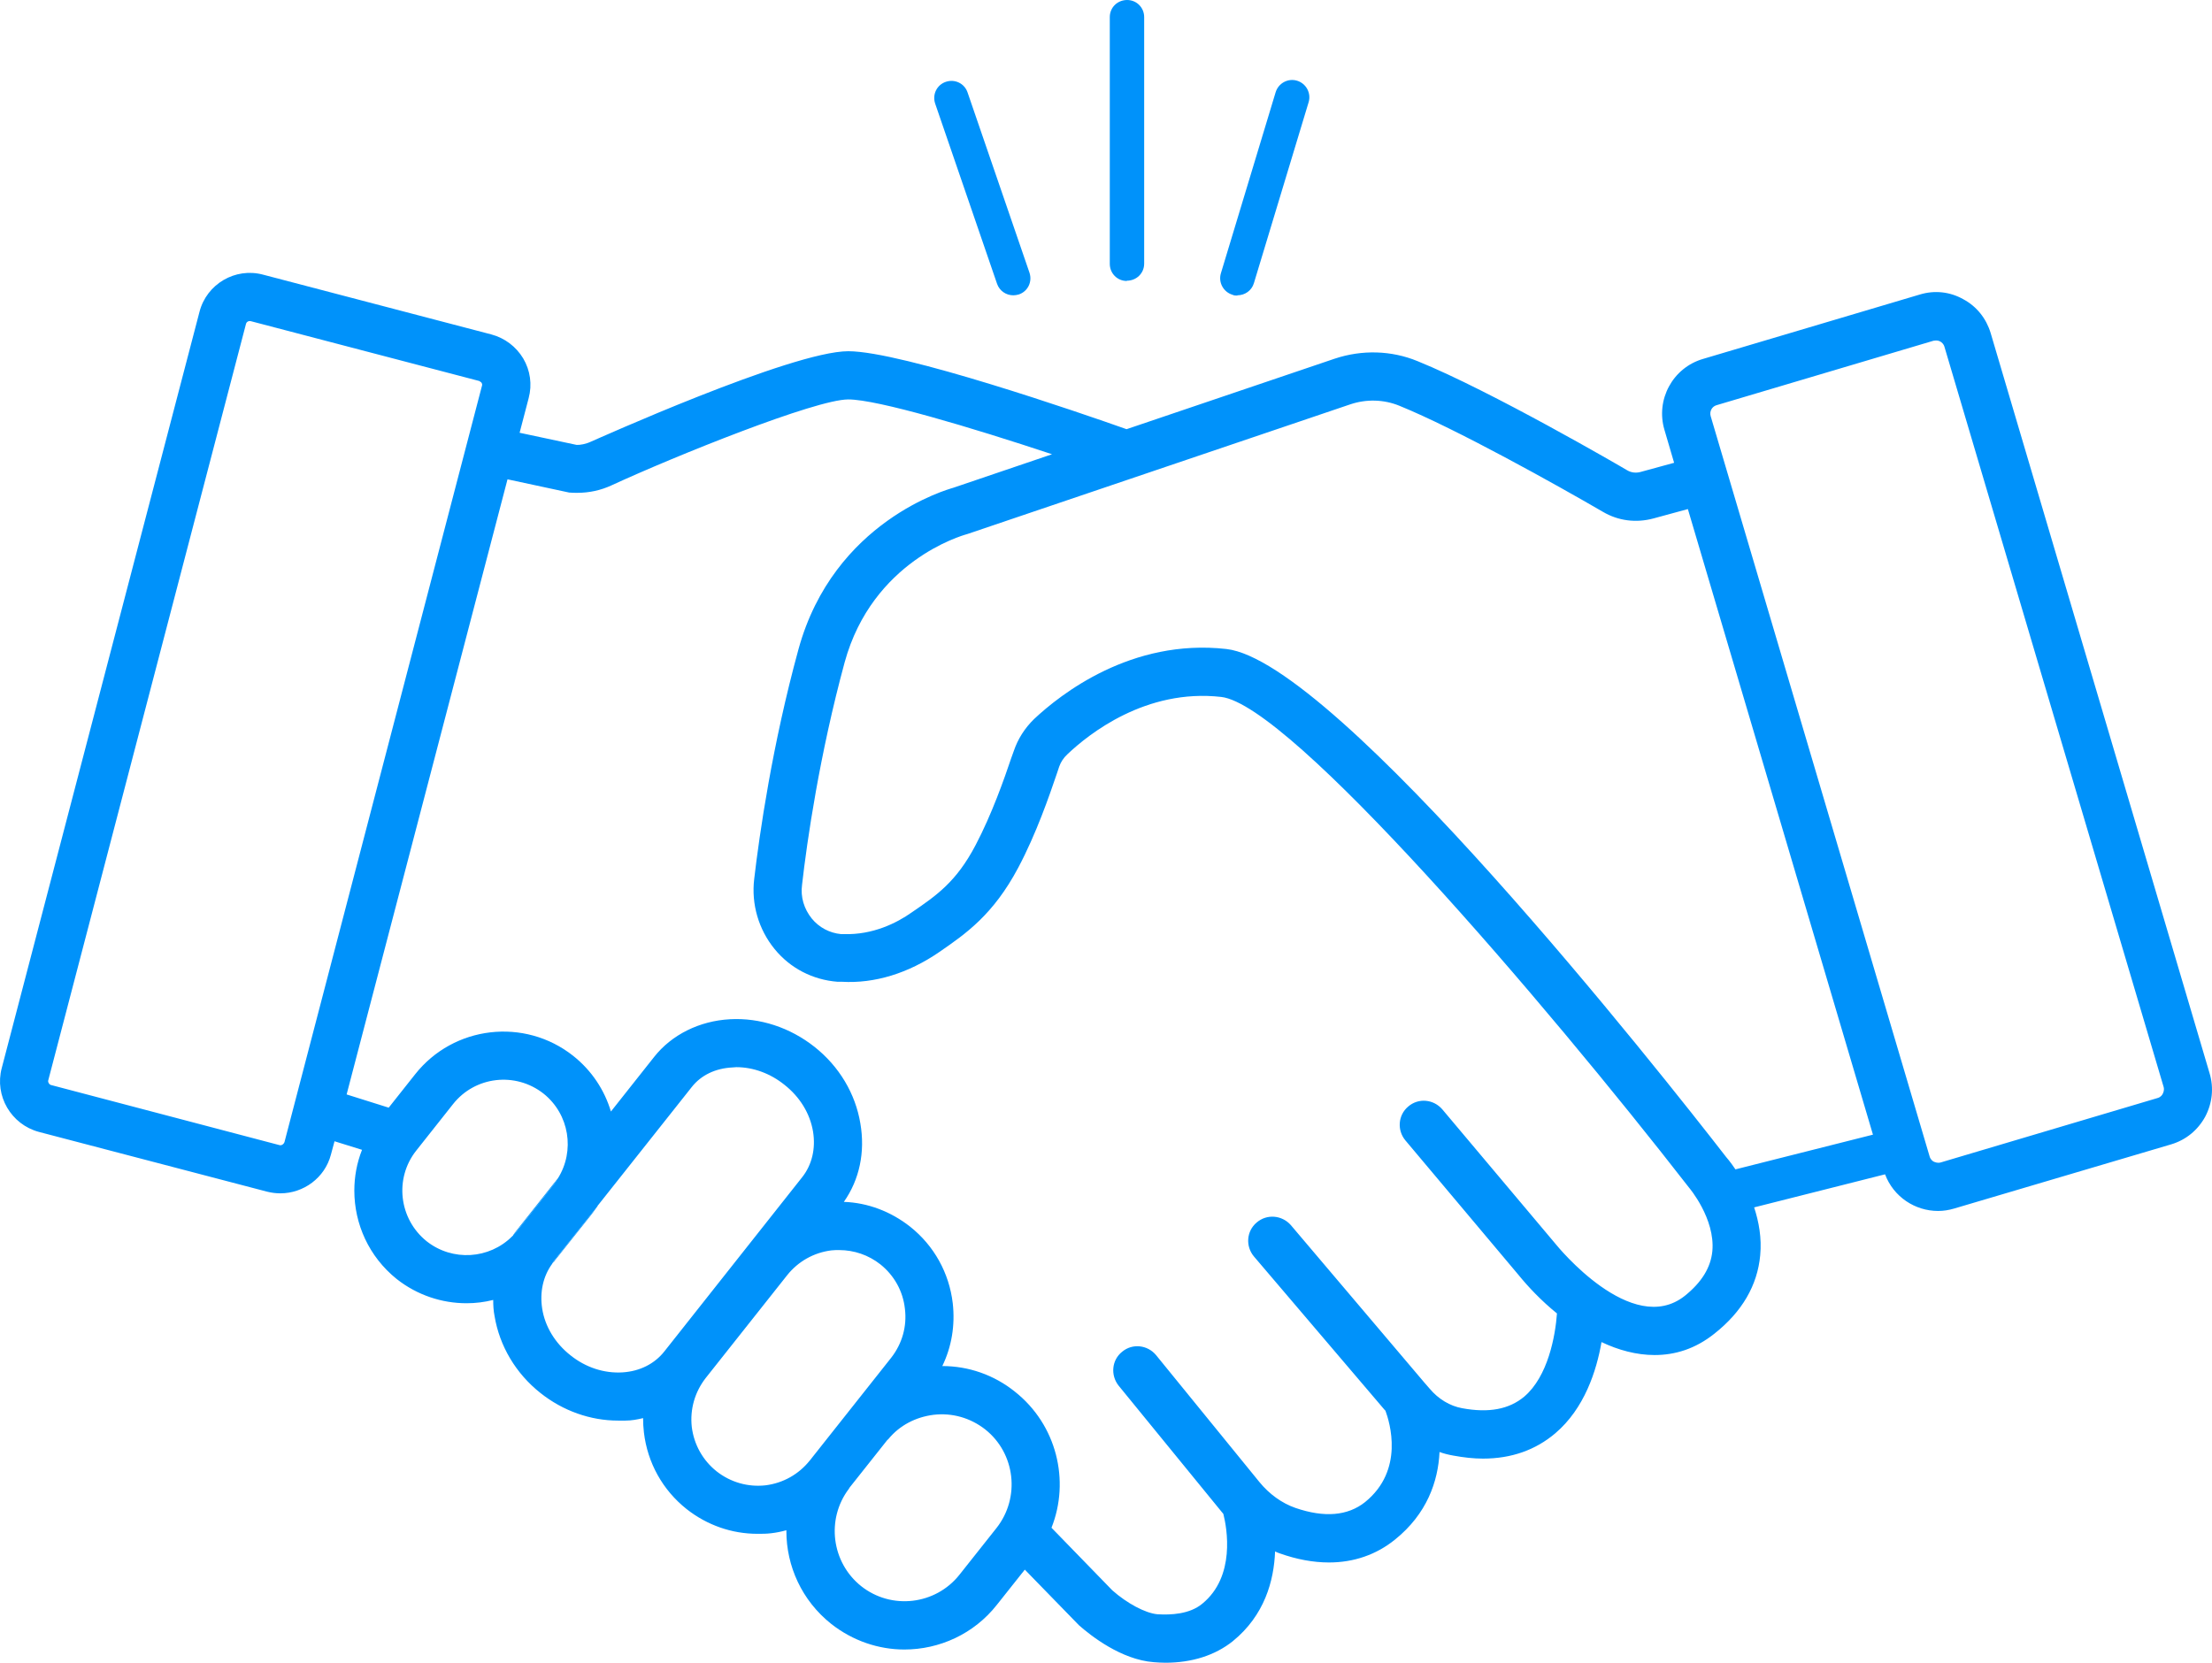 <?xml version="1.0" encoding="utf-8"?>
<svg xmlns="http://www.w3.org/2000/svg" fill="none" height="100%" overflow="visible" preserveAspectRatio="none" style="display: block;" viewBox="0 0 266 200" width="100%">
<g id="Vector">
<path d="M66.618 151.657C66.618 151.657 66.486 151.789 66.486 151.889C66.585 151.823 66.651 151.723 66.718 151.624L71.149 146.057C71.381 145.759 71.612 145.428 71.844 145.096L66.618 151.657Z" fill="#0092FA"/>
<path d="M62.088 148.045C61.956 148.211 61.823 148.377 61.724 148.542C61.922 148.377 62.055 148.211 62.187 148.045L66.619 142.445C66.784 142.247 66.916 142.015 67.016 141.816L62.088 148.045Z" fill="#0092FA"/>
<path d="M135.506 33.797C134.349 33.797 133.456 32.869 133.456 31.743V2.054C133.456 0.895 134.382 0 135.539 0C136.697 0 137.59 0.928 137.59 2.054V31.71C137.59 32.869 136.664 33.764 135.506 33.764V33.797Z" fill="#0092FA"/>
<path d="M148.801 35.553C148.603 35.553 148.404 35.553 148.206 35.454C147.114 35.123 146.486 33.963 146.817 32.87L153.398 11.1C153.729 10.007 154.886 9.377 155.978 9.708C157.069 10.04 157.697 11.2 157.367 12.293L150.785 34.062C150.521 34.957 149.694 35.52 148.801 35.52V35.553Z" fill="#0092FA"/>
<path d="M121.848 35.52C120.988 35.52 120.194 34.99 119.897 34.129L112.456 12.459C112.092 11.365 112.654 10.206 113.745 9.841C114.837 9.477 115.994 10.04 116.358 11.133L123.799 32.803C124.163 33.897 123.601 35.056 122.509 35.421C122.278 35.487 122.046 35.52 121.848 35.52Z" fill="#0092FA"/>
<path d="M265.708 129.092L239.383 40.06C238.854 38.303 237.697 36.846 236.076 35.984C234.489 35.09 232.637 34.891 230.884 35.421L204.791 43.174C201.153 44.235 199.069 48.078 200.161 51.723L201.318 55.666L197.317 56.759C196.754 56.925 196.159 56.859 195.663 56.561C195.002 56.163 179.293 47.018 170.463 43.439C167.321 42.147 163.782 42.048 160.508 43.141L135.473 51.624C130.05 49.702 108.454 42.246 102.005 42.246C95.192 42.246 71.348 53.015 71.083 53.115C70.455 53.413 69.728 53.545 69.331 53.512L62.485 52.054L63.576 47.879C64.006 46.256 63.775 44.566 62.915 43.108C62.055 41.683 60.699 40.656 59.078 40.225L31.629 33.035C28.289 32.141 24.85 34.162 23.99 37.508L0.212 128.463C-0.681 131.809 1.336 135.255 4.676 136.15L32.125 143.34C32.655 143.472 33.184 143.539 33.713 143.539C36.491 143.539 39.07 141.683 39.798 138.867L40.228 137.276L43.535 138.304C42.907 139.894 42.609 141.551 42.609 143.207C42.609 147.217 44.362 151.16 47.702 153.844C50.182 155.799 53.159 156.759 56.102 156.759C57.194 156.759 58.252 156.627 59.31 156.362C59.31 157.025 59.343 157.654 59.475 158.317C60.071 161.895 62.022 165.209 64.998 167.561C67.71 169.715 71.017 170.875 74.324 170.875H75.217C75.945 170.875 76.639 170.742 77.334 170.577C77.334 171.14 77.367 171.736 77.433 172.3C77.863 175.944 79.682 179.225 82.559 181.511C85.04 183.466 88.016 184.493 91.092 184.493C91.621 184.493 92.183 184.493 92.712 184.427C93.34 184.36 93.969 184.228 94.564 184.062V184.162C94.564 188.37 96.416 192.512 99.955 195.328C102.567 197.382 105.676 198.41 108.752 198.41C112.952 198.41 117.119 196.554 119.897 193.009L123.237 188.801L129.752 195.494C131.141 196.72 134.812 199.636 138.747 199.934C139.21 199.967 139.673 200 140.136 200C143.344 200 146.122 199.105 148.239 197.416C152.075 194.301 153.2 190.126 153.332 186.614C153.53 186.713 153.696 186.779 153.894 186.846C155.944 187.575 157.929 187.939 159.814 187.939C162.79 187.939 165.502 187.011 167.751 185.189C171.587 182.107 172.943 178.197 173.108 174.652C173.638 174.851 174.2 174.983 174.762 175.083C176.019 175.315 177.209 175.447 178.334 175.447C181.74 175.447 184.65 174.42 187.031 172.399C190.537 169.417 191.992 164.877 192.587 161.431C194.605 162.392 196.787 162.989 198.97 162.989C201.417 162.989 203.865 162.26 206.18 160.404C209.487 157.787 211.339 154.606 211.67 150.994C211.868 148.907 211.504 146.952 210.942 145.229L226.684 141.252C227.709 143.97 230.289 145.659 233.067 145.659C233.695 145.659 234.357 145.56 235.018 145.361L261.111 137.641C262.864 137.111 264.286 135.951 265.179 134.327C266.039 132.704 266.237 130.848 265.708 129.092ZM34.209 137.376C34.11 137.641 33.845 137.806 33.614 137.74L6.164 130.517C5.933 130.484 5.735 130.152 5.801 129.954L29.579 38.966C29.645 38.701 29.91 38.569 30.174 38.635L57.623 45.825C57.623 45.825 57.855 45.958 57.921 46.057C57.954 46.123 58.02 46.256 57.954 46.422L34.209 137.376ZM62.187 148.045C62.055 148.211 61.922 148.377 61.724 148.542C61.724 148.609 61.658 148.641 61.592 148.708C58.847 151.458 54.416 151.756 51.307 149.304C47.967 146.62 47.404 141.749 50.05 138.403L54.482 132.803C57.127 129.457 61.989 128.893 65.362 131.544C68.471 134.029 69.165 138.436 67.082 141.749L67.016 141.816C66.916 142.015 66.784 142.247 66.619 142.445L62.187 148.045ZM79.913 162.525C78.723 164.049 76.937 164.944 74.854 165.076C72.638 165.209 70.422 164.48 68.603 163.022C66.751 161.564 65.527 159.543 65.197 157.389C64.899 155.434 65.296 153.512 66.42 151.988C66.42 151.955 66.42 151.922 66.486 151.889C66.486 151.789 66.552 151.723 66.618 151.657L71.844 145.096L71.91 144.964L71.976 144.897L83.188 130.749C84.312 129.324 86.032 128.496 88.082 128.396C88.247 128.396 88.38 128.363 88.545 128.363C90.596 128.363 92.646 129.125 94.333 130.484C96.185 131.942 97.408 133.93 97.772 136.117C98.103 138.171 97.64 140.126 96.449 141.617L79.913 162.525ZM97.64 175.348C97.64 175.348 97.474 175.58 97.375 175.679C96.052 177.336 94.167 178.396 92.051 178.661C89.934 178.893 87.851 178.297 86.164 176.971C84.51 175.646 83.452 173.757 83.188 171.637C82.956 169.516 83.551 167.429 84.874 165.739L94.663 153.38C95.986 151.723 97.871 150.663 99.988 150.398C100.285 150.364 100.616 150.364 100.914 150.364C102.7 150.364 104.452 150.961 105.874 152.087C107.528 153.413 108.586 155.302 108.818 157.422C109.082 159.543 108.487 161.63 107.164 163.32L97.64 175.348ZM119.831 183.797L115.366 189.43C112.489 193.042 107.197 193.671 103.559 190.789C99.988 187.939 99.326 182.737 102.071 179.092C102.104 179.026 102.137 178.993 102.17 178.926L106.635 173.294C106.635 173.294 106.734 173.161 106.834 173.095C108.189 171.438 110.141 170.444 112.257 170.179C114.506 169.914 116.689 170.543 118.475 171.935C122.112 174.818 122.708 180.152 119.831 183.797ZM202.608 155.865C196.225 160.934 187.23 149.834 187.098 149.669L173.439 133.433C172.381 132.207 170.562 132.041 169.338 133.101C168.115 134.129 167.982 135.951 169.008 137.177L182.6 153.347C183.757 154.771 185.345 156.461 187.23 157.985C187.031 160.736 186.139 165.573 183.294 167.992C181.475 169.516 179.028 169.98 175.82 169.384C174.365 169.119 172.976 168.29 171.918 167.031L171.256 166.269L155.217 147.349C154.159 146.156 152.34 145.991 151.116 147.051C149.892 148.078 149.76 149.901 150.785 151.127L166.56 169.649H166.593C167.123 171.074 168.908 176.839 164.146 180.683C162.063 182.339 159.252 182.571 155.779 181.378C154.159 180.815 152.637 179.722 151.447 178.264L139.012 162.989C137.987 161.763 136.168 161.564 134.944 162.591C133.687 163.585 133.522 165.408 134.514 166.667L146.982 181.942C146.982 181.942 147.081 182.041 147.114 182.107C147.544 183.797 148.603 189.629 144.568 192.909C143.047 194.168 140.798 194.268 139.177 194.168C137.722 194.036 135.506 192.843 133.754 191.286L126.445 183.764C128.694 178.098 127.073 171.372 122.046 167.396C119.533 165.374 116.457 164.314 113.315 164.314C114.44 161.995 114.87 159.41 114.572 156.759C114.142 153.115 112.323 149.834 109.446 147.548C107.131 145.726 104.353 144.665 101.476 144.566C103.361 141.882 104.056 138.569 103.46 135.123C102.865 131.544 100.914 128.264 97.937 125.911C94.994 123.592 91.389 122.399 87.784 122.598C84.114 122.797 80.773 124.453 78.657 127.137L73.465 133.698C72.704 131.146 71.183 128.794 68.934 127.005C63.08 122.366 54.548 123.36 49.918 129.225L46.743 133.234L41.683 131.643L61.03 57.654L68.438 59.245C68.768 59.278 69.099 59.278 69.43 59.278C70.852 59.278 72.241 58.98 73.531 58.383C81.137 54.871 98.07 48.045 102.005 48.045C105.511 48.045 116.722 51.392 126.511 54.639L114.605 58.681C114.043 58.847 100.252 62.657 96.019 78.098C92.877 89.563 91.323 100.331 90.695 105.732C90.331 108.748 91.224 111.796 93.142 114.148C95.027 116.468 97.739 117.86 100.715 118.091H101.244C105.18 118.323 109.248 117.064 112.952 114.513C116.127 112.326 119.434 110.04 122.443 104.374C124.626 100.265 126.18 95.726 127.106 93.009L127.371 92.213C127.569 91.65 127.9 91.153 128.363 90.722C130.909 88.303 137.788 82.803 146.85 83.83C155.151 84.758 185.709 120.444 203.104 142.843C203.137 142.876 206.279 146.587 205.915 150.497C205.717 152.485 204.625 154.241 202.608 155.865ZM208.693 140.656C208.065 139.728 207.602 139.198 207.569 139.165C199.863 129.225 160.674 79.556 147.478 78.065C136.035 76.773 127.503 83.532 124.361 86.481C123.237 87.575 122.41 88.867 121.914 90.325L121.616 91.153C120.757 93.704 119.268 97.946 117.317 101.657C115.002 106.064 112.654 107.687 109.645 109.742C107.826 111.034 104.948 112.459 101.509 112.359H101.145C99.756 112.227 98.499 111.564 97.607 110.471C96.681 109.311 96.251 107.886 96.449 106.428C97.044 101.16 98.566 90.722 101.575 79.655C104.915 67.495 115.664 64.413 116.292 64.248L162.36 48.642C164.311 47.979 166.428 48.045 168.28 48.807C175.06 51.557 187.23 58.35 192.753 61.564C194.605 62.657 196.754 62.922 198.838 62.359L202.972 61.233L225.229 136.481L208.693 140.656ZM260.086 131.544C260.02 131.71 259.821 131.975 259.458 132.074L233.364 139.828C233.001 139.927 232.703 139.795 232.538 139.728C232.405 139.662 232.141 139.463 232.042 139.099L205.717 50.066C205.551 49.503 205.849 48.907 206.411 48.741L232.505 40.987C232.505 40.987 232.736 40.954 232.802 40.954C233.034 40.954 233.232 41.02 233.331 41.087C233.464 41.153 233.728 41.352 233.827 41.716L260.185 130.749C260.284 131.113 260.152 131.412 260.086 131.544Z" fill="#0092FA"/>
</g>
</svg>